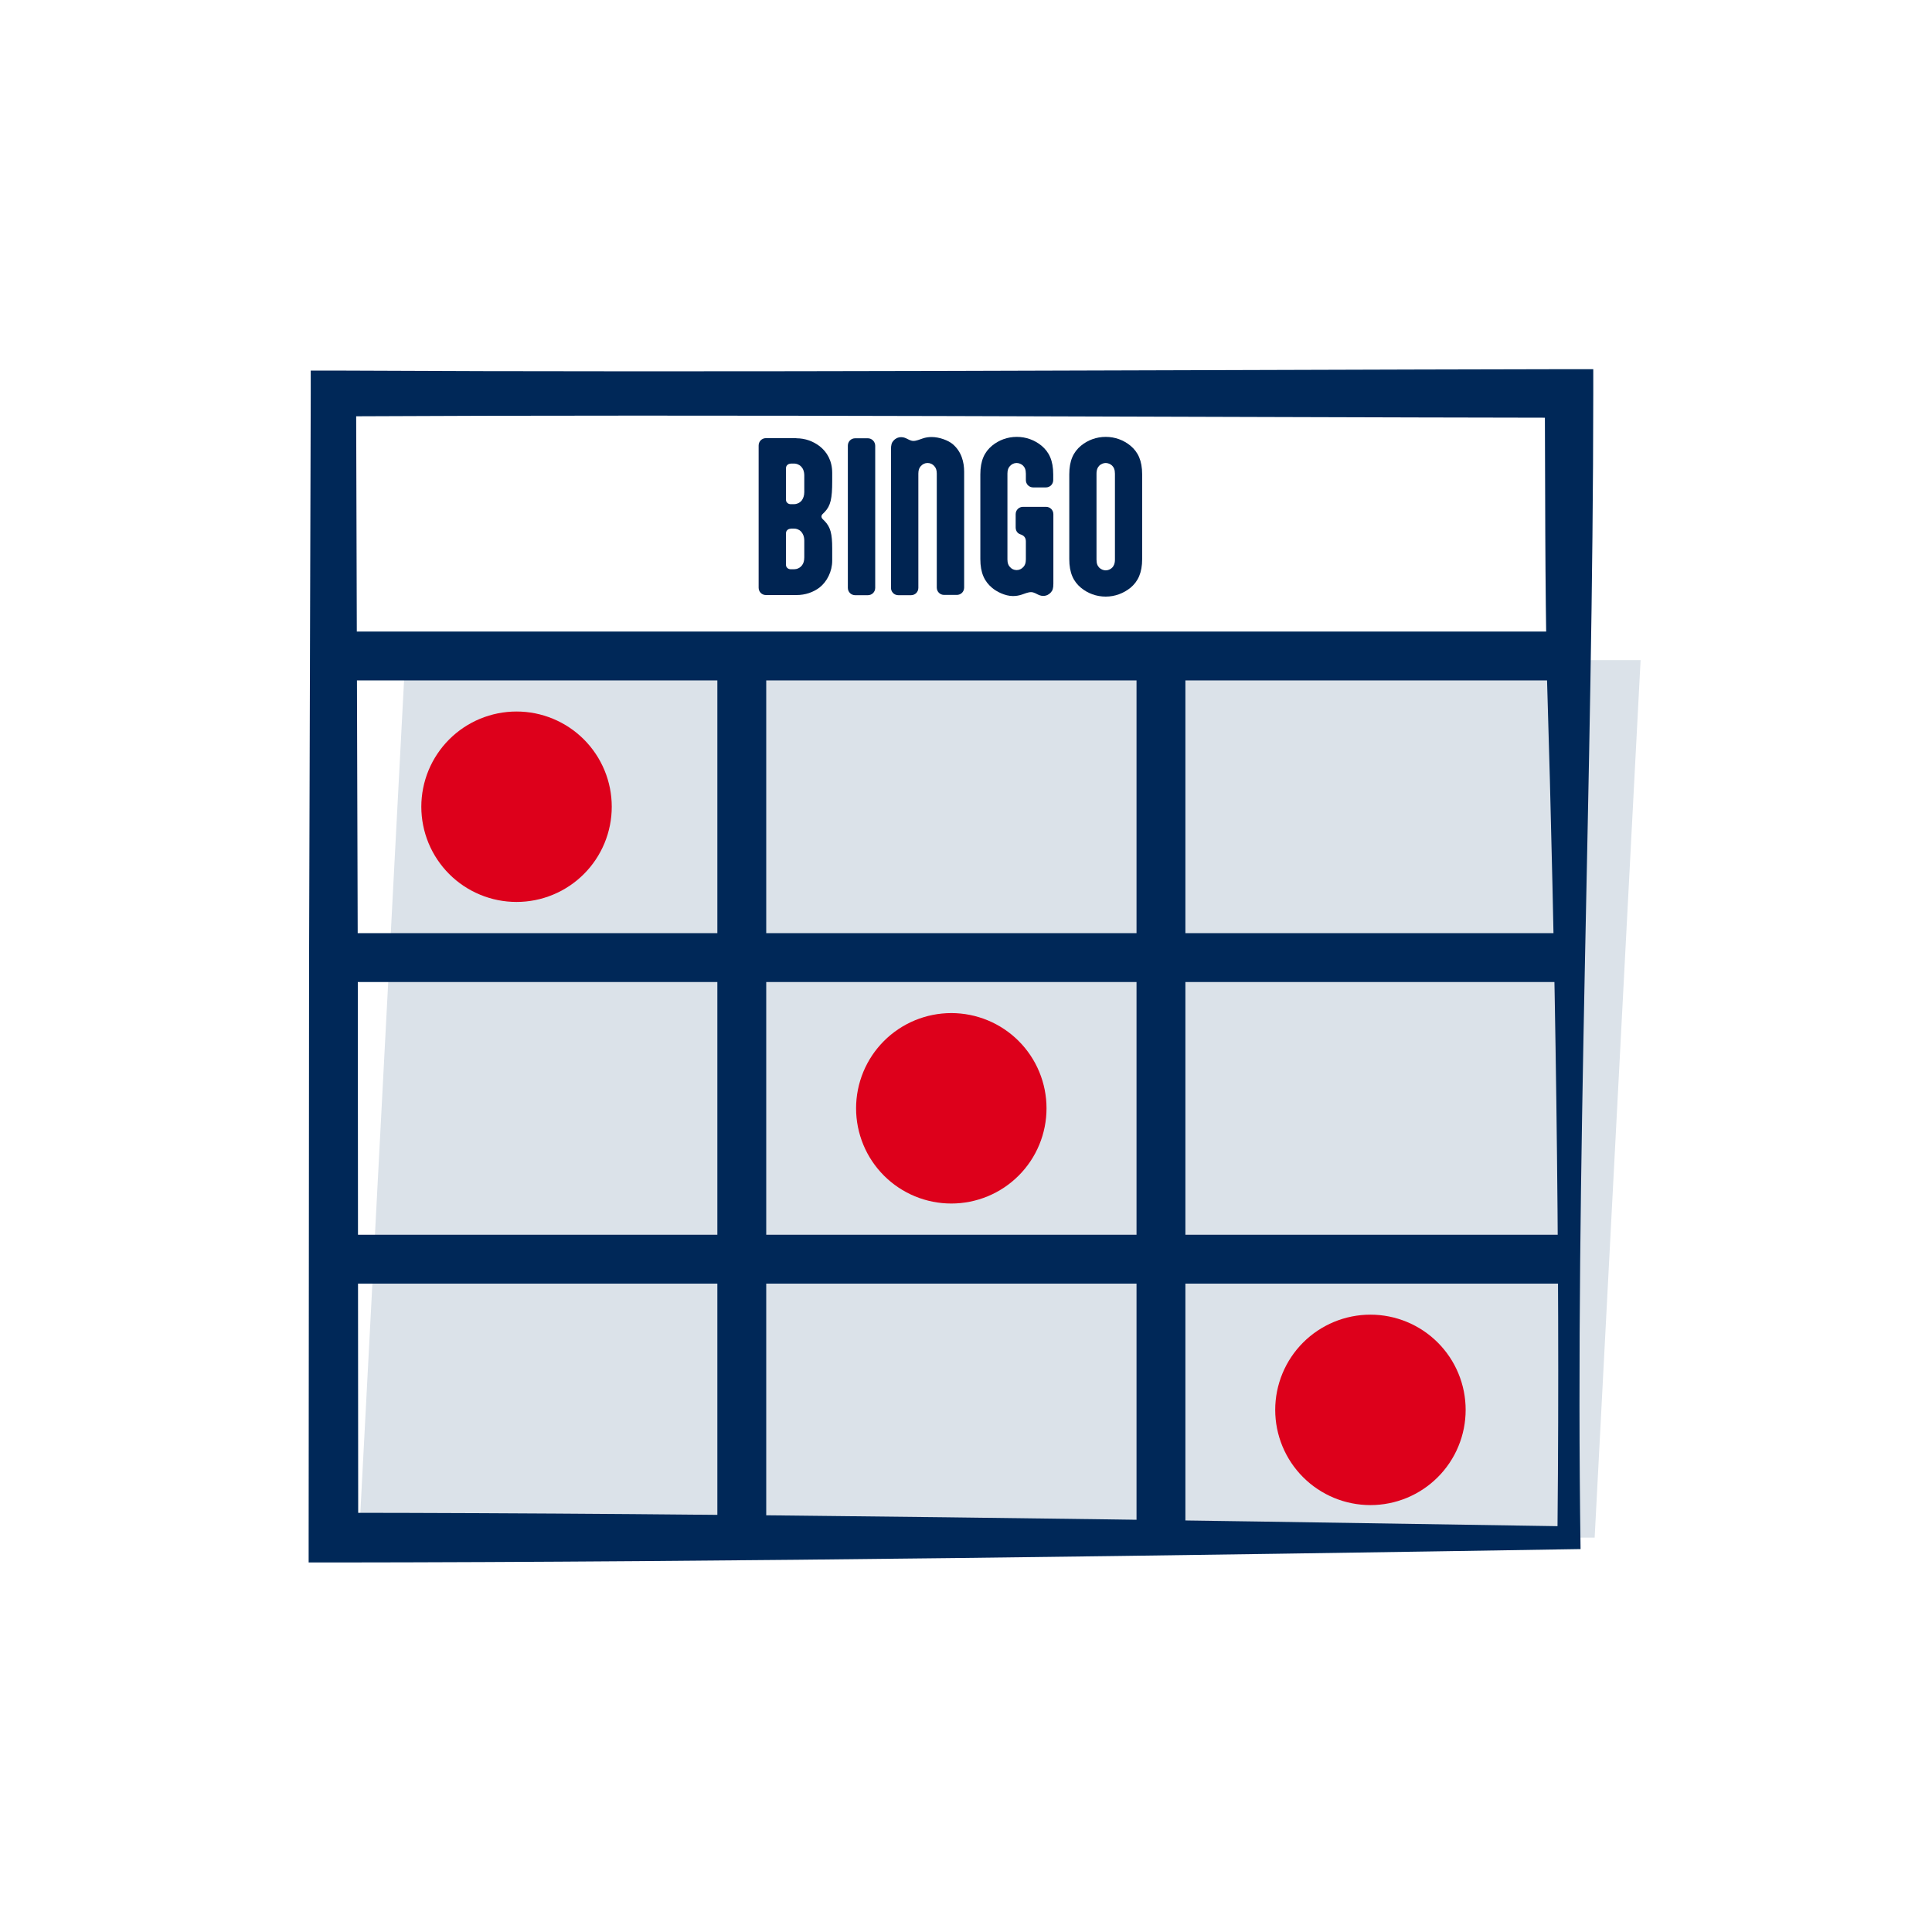 <svg xmlns="http://www.w3.org/2000/svg" xmlns:xlink="http://www.w3.org/1999/xlink" width="1080" zoomAndPan="magnify" viewBox="0 0 810 810" height="1080" preserveAspectRatio="xMidYMid meet" version="1.0"><path fill="#dbe2e9" d="M 668.566 644.656 L 150.531 644.656 L 169.848 276.762 L 687.824 276.762 Z M 668.566 644.656 " fill-opacity="1" fill-rule="nonzero"/><path fill="#002858" d="M 662.656 649.457 C 498.875 652.09 303.66 654.957 139.82 655.074 C 139.82 655.074 129.402 655.074 129.402 655.074 L 129.402 644.598 C 129.402 644.598 129.578 404.781 129.578 404.781 L 130.277 164.961 L 130.277 155.359 C 130.277 155.359 139.82 155.359 139.82 155.359 C 304.891 156.238 492.613 155.07 657.855 154.777 C 657.855 154.777 667.984 154.777 667.984 154.777 L 667.984 164.902 C 667.926 324.117 660.316 490.066 662.656 649.34 Z M 652.996 639.797 C 654.109 525.773 652.062 398.047 648.551 283.145 C 647.73 243.691 647.848 204.414 647.672 165.02 L 657.797 175.145 C 492.555 174.91 304.891 173.684 139.762 174.562 C 139.762 174.562 149.301 165.02 149.301 165.02 L 150.004 404.84 L 150.18 644.656 L 139.762 634.238 C 300.559 634.355 492.145 637.281 652.938 639.855 Z M 652.996 639.797 " fill-opacity="1" fill-rule="nonzero"/><path stroke-linecap="butt" transform="matrix(5.854, 0, 0, 5.854, 24.213, 30.213)" fill="none" stroke-linejoin="miter" d="M 19.75 41.82 L 108.25 41.82 " stroke="#002858" stroke-width="3.5" stroke-opacity="1" stroke-miterlimit="10"/><path stroke-linecap="butt" transform="matrix(5.854, 0, 0, 5.854, 24.213, 30.213)" fill="none" stroke-linejoin="miter" d="M 19.75 63.42 L 108.25 63.42 " stroke="#002858" stroke-width="3.5" stroke-opacity="1" stroke-miterlimit="10"/><path stroke-linecap="butt" transform="matrix(5.854, 0, 0, 5.854, 24.213, 30.213)" fill="none" stroke-linejoin="miter" d="M 48.99 42.99 L 48.99 104.97 " stroke="#002858" stroke-width="3.5" stroke-opacity="1" stroke-miterlimit="10"/><path stroke-linecap="butt" transform="matrix(5.854, 0, 0, 5.854, 24.213, 30.213)" fill="none" stroke-linejoin="miter" d="M 79.01 42.99 L 79.01 104.97 " stroke="#002858" stroke-width="3.5" stroke-opacity="1" stroke-miterlimit="10"/><path stroke-linecap="butt" transform="matrix(5.854, 0, 0, 5.854, 24.213, 30.213)" fill="none" stroke-linejoin="miter" d="M 19.75 85.02 L 108.25 85.02 " stroke="#002858" stroke-width="3.5" stroke-opacity="1" stroke-miterlimit="10"/><path fill="#dd001b" d="M 256.48 338.227 C 256.48 339.531 256.418 340.836 256.289 342.137 C 256.16 343.438 255.969 344.73 255.715 346.012 C 255.457 347.297 255.141 348.562 254.762 349.812 C 254.383 351.066 253.941 352.293 253.441 353.504 C 252.941 354.711 252.383 355.891 251.766 357.043 C 251.152 358.195 250.48 359.316 249.754 360.402 C 249.027 361.492 248.25 362.539 247.418 363.551 C 246.59 364.562 245.711 365.527 244.789 366.453 C 243.863 367.379 242.895 368.254 241.887 369.086 C 240.875 369.914 239.824 370.691 238.738 371.418 C 237.652 372.145 236.531 372.816 235.379 373.434 C 234.227 374.047 233.043 374.605 231.836 375.105 C 230.629 375.609 229.398 376.047 228.148 376.426 C 226.898 376.809 225.629 377.125 224.348 377.379 C 223.066 377.633 221.773 377.824 220.473 377.953 C 219.172 378.082 217.867 378.145 216.559 378.145 C 215.254 378.145 213.949 378.082 212.648 377.953 C 211.344 377.824 210.055 377.633 208.77 377.379 C 207.488 377.125 206.223 376.809 204.973 376.426 C 203.719 376.047 202.492 375.609 201.281 375.105 C 200.074 374.605 198.895 374.047 197.742 373.434 C 196.59 372.816 195.469 372.145 194.379 371.418 C 193.293 370.691 192.246 369.914 191.234 369.086 C 190.223 368.254 189.254 367.379 188.332 366.453 C 187.406 365.527 186.531 364.562 185.699 363.551 C 184.871 362.539 184.094 361.492 183.367 360.402 C 182.641 359.316 181.969 358.195 181.352 357.043 C 180.734 355.891 180.18 354.711 179.676 353.504 C 179.176 352.293 178.738 351.066 178.359 349.812 C 177.977 348.562 177.66 347.297 177.406 346.012 C 177.152 344.73 176.961 343.438 176.832 342.137 C 176.703 340.836 176.637 339.531 176.637 338.227 C 176.637 336.918 176.703 335.613 176.832 334.312 C 176.961 333.012 177.152 331.719 177.406 330.438 C 177.66 329.156 177.977 327.887 178.359 326.637 C 178.738 325.387 179.176 324.156 179.676 322.949 C 180.18 321.738 180.734 320.559 181.352 319.406 C 181.969 318.254 182.641 317.133 183.367 316.047 C 184.094 314.961 184.871 313.91 185.699 312.898 C 186.531 311.891 187.406 310.922 188.332 309.996 C 189.254 309.07 190.223 308.195 191.234 307.367 C 192.246 306.535 193.293 305.758 194.379 305.031 C 195.469 304.305 196.59 303.633 197.742 303.02 C 198.895 302.402 200.074 301.844 201.281 301.344 C 202.492 300.844 203.719 300.402 204.973 300.023 C 206.223 299.645 207.488 299.328 208.77 299.07 C 210.055 298.816 211.344 298.625 212.648 298.496 C 213.949 298.367 215.254 298.305 216.559 298.305 C 217.867 298.305 219.172 298.367 220.473 298.496 C 221.773 298.625 223.066 298.816 224.348 299.07 C 225.629 299.328 226.898 299.645 228.148 300.023 C 229.398 300.402 230.629 300.844 231.836 301.344 C 233.043 301.844 234.227 302.402 235.379 303.02 C 236.531 303.633 237.652 304.305 238.738 305.031 C 239.824 305.758 240.875 306.535 241.887 307.367 C 242.895 308.195 243.863 309.07 244.789 309.996 C 245.711 310.922 246.59 311.891 247.418 312.898 C 248.25 313.91 249.027 314.961 249.754 316.047 C 250.48 317.133 251.152 318.254 251.766 319.406 C 252.383 320.559 252.941 321.738 253.441 322.949 C 253.941 324.156 254.383 325.387 254.762 326.637 C 255.141 327.887 255.457 329.156 255.715 330.438 C 255.969 331.719 256.16 333.012 256.289 334.312 C 256.418 335.613 256.48 336.918 256.48 338.227 Z M 256.48 338.227 " fill-opacity="1" fill-rule="nonzero"/><path fill="#dd001b" d="M 438.758 464.66 C 438.758 465.969 438.695 467.273 438.566 468.574 C 438.438 469.875 438.246 471.168 437.992 472.449 C 437.738 473.73 437.418 475 437.039 476.25 C 436.66 477.5 436.219 478.73 435.719 479.938 C 435.219 481.145 434.66 482.328 434.047 483.48 C 433.43 484.633 432.758 485.754 432.031 486.84 C 431.305 487.926 430.527 488.977 429.699 489.988 C 428.867 490.996 427.992 491.965 427.066 492.891 C 426.141 493.812 425.176 494.691 424.164 495.52 C 423.152 496.352 422.105 497.129 421.016 497.855 C 419.93 498.582 418.809 499.25 417.656 499.867 C 416.504 500.484 415.324 501.043 414.113 501.543 C 412.906 502.043 411.676 502.484 410.426 502.863 C 409.176 503.242 407.91 503.559 406.625 503.816 C 405.344 504.07 404.051 504.262 402.75 504.391 C 401.449 504.52 400.145 504.582 398.84 504.582 C 397.531 504.582 396.227 504.52 394.926 504.391 C 393.625 504.262 392.332 504.07 391.051 503.816 C 389.766 503.559 388.5 503.242 387.25 502.863 C 386 502.484 384.77 502.043 383.562 501.543 C 382.352 501.043 381.172 500.484 380.02 499.867 C 378.867 499.25 377.746 498.582 376.66 497.855 C 375.57 497.129 374.523 496.352 373.512 495.52 C 372.5 494.691 371.535 493.812 370.609 492.891 C 369.684 491.965 368.809 490.996 367.98 489.988 C 367.148 488.977 366.371 487.926 365.645 486.84 C 364.918 485.754 364.246 484.633 363.629 483.48 C 363.016 482.328 362.457 481.145 361.957 479.938 C 361.457 478.73 361.016 477.5 360.637 476.25 C 360.258 475 359.938 473.73 359.684 472.449 C 359.43 471.168 359.238 469.875 359.109 468.574 C 358.98 467.273 358.918 465.969 358.918 464.66 C 358.918 463.355 358.98 462.051 359.109 460.75 C 359.238 459.445 359.43 458.156 359.684 456.871 C 359.938 455.59 360.258 454.324 360.637 453.074 C 361.016 451.82 361.457 450.594 361.957 449.383 C 362.457 448.176 363.016 446.996 363.633 445.844 C 364.246 444.688 364.918 443.57 365.645 442.48 C 366.371 441.395 367.148 440.348 367.98 439.336 C 368.809 438.324 369.684 437.355 370.609 436.434 C 371.535 435.508 372.5 434.633 373.512 433.801 C 374.523 432.973 375.57 432.195 376.66 431.469 C 377.746 430.742 378.867 430.07 380.02 429.453 C 381.172 428.836 382.352 428.277 383.562 427.777 C 384.77 427.277 386 426.84 387.25 426.461 C 388.5 426.078 389.766 425.762 391.051 425.508 C 392.332 425.254 393.625 425.059 394.926 424.934 C 396.227 424.805 397.531 424.738 398.84 424.738 C 400.145 424.738 401.449 424.805 402.75 424.934 C 404.051 425.059 405.344 425.254 406.625 425.508 C 407.91 425.762 409.176 426.078 410.426 426.461 C 411.676 426.84 412.906 427.277 414.113 427.777 C 415.324 428.277 416.504 428.836 417.656 429.453 C 418.809 430.07 419.93 430.742 421.016 431.469 C 422.105 432.195 423.152 432.973 424.164 433.801 C 425.176 434.633 426.141 435.508 427.066 436.434 C 427.992 437.355 428.867 438.324 429.699 439.336 C 430.527 440.348 431.305 441.395 432.031 442.48 C 432.758 443.57 433.43 444.688 434.047 445.844 C 434.66 446.996 435.219 448.176 435.719 449.383 C 436.219 450.594 436.66 451.82 437.039 453.074 C 437.418 454.324 437.738 455.59 437.992 456.871 C 438.246 458.156 438.438 459.445 438.566 460.75 C 438.695 462.051 438.758 463.355 438.758 464.66 Z M 438.758 464.66 " fill-opacity="1" fill-rule="nonzero"/><path fill="#dd001b" d="M 614.48 591.098 C 614.48 592.406 614.418 593.707 614.289 595.012 C 614.16 596.312 613.969 597.602 613.715 598.887 C 613.461 600.168 613.141 601.434 612.762 602.684 C 612.383 603.938 611.941 605.168 611.441 606.375 C 610.941 607.582 610.383 608.762 609.77 609.914 C 609.152 611.07 608.48 612.188 607.754 613.277 C 607.027 614.363 606.25 615.41 605.418 616.422 C 604.59 617.434 603.715 618.402 602.789 619.324 C 601.863 620.25 600.898 621.125 599.887 621.957 C 598.875 622.785 597.828 623.562 596.738 624.289 C 595.652 625.016 594.531 625.688 593.379 626.305 C 592.227 626.922 591.047 627.48 589.836 627.98 C 588.629 628.48 587.398 628.918 586.148 629.301 C 584.898 629.68 583.633 629.996 582.348 630.25 C 581.066 630.508 579.773 630.699 578.473 630.824 C 577.172 630.953 575.867 631.02 574.562 631.02 C 573.254 631.02 571.949 630.953 570.648 630.824 C 569.348 630.699 568.055 630.508 566.773 630.25 C 565.488 629.996 564.223 629.68 562.973 629.301 C 561.723 628.918 560.492 628.48 559.285 627.98 C 558.074 627.48 556.895 626.922 555.742 626.305 C 554.59 625.688 553.469 625.016 552.383 624.289 C 551.293 623.562 550.246 622.785 549.234 621.957 C 548.223 621.125 547.258 620.25 546.332 619.324 C 545.406 618.402 544.531 617.434 543.703 616.422 C 542.871 615.41 542.094 614.363 541.367 613.277 C 540.641 612.188 539.969 611.07 539.352 609.914 C 538.738 608.762 538.18 607.582 537.68 606.375 C 537.18 605.168 536.738 603.938 536.359 602.684 C 535.98 601.434 535.66 600.168 535.406 598.887 C 535.152 597.602 534.961 596.312 534.832 595.012 C 534.703 593.707 534.641 592.406 534.641 591.098 C 534.641 589.789 534.703 588.484 534.832 587.184 C 534.961 585.883 535.152 584.59 535.406 583.309 C 535.66 582.027 535.98 580.758 536.359 579.508 C 536.738 578.258 537.18 577.027 537.68 575.82 C 538.18 574.613 538.738 573.43 539.352 572.277 C 539.969 571.125 540.641 570.004 541.367 568.918 C 542.094 567.832 542.871 566.781 543.699 565.77 C 544.531 564.762 545.406 563.793 546.332 562.867 C 547.258 561.945 548.223 561.066 549.234 560.238 C 550.246 559.406 551.293 558.629 552.383 557.902 C 553.469 557.176 554.59 556.508 555.742 555.891 C 556.895 555.273 558.074 554.715 559.285 554.215 C 560.492 553.715 561.723 553.273 562.973 552.895 C 564.223 552.516 565.488 552.199 566.773 551.941 C 568.055 551.688 569.348 551.496 570.648 551.367 C 571.949 551.238 573.254 551.176 574.562 551.176 C 575.867 551.176 577.172 551.238 578.473 551.367 C 579.773 551.496 581.066 551.688 582.348 551.941 C 583.633 552.199 584.898 552.516 586.148 552.895 C 587.398 553.273 588.629 553.715 589.836 554.215 C 591.047 554.715 592.227 555.273 593.379 555.891 C 594.531 556.508 595.652 557.176 596.738 557.902 C 597.828 558.629 598.875 559.41 599.887 560.238 C 600.898 561.066 601.863 561.945 602.789 562.867 C 603.715 563.793 604.59 564.762 605.418 565.77 C 606.25 566.781 607.027 567.832 607.754 568.918 C 608.48 570.004 609.152 571.125 609.77 572.277 C 610.383 573.43 610.941 574.613 611.441 575.82 C 611.941 577.027 612.383 578.258 612.762 579.508 C 613.141 580.758 613.461 582.027 613.715 583.309 C 613.969 584.59 614.16 585.883 614.289 587.184 C 614.418 588.484 614.48 589.789 614.48 591.098 Z M 614.48 591.098 " fill-opacity="1" fill-rule="nonzero"/><path fill="#002452" d="M 333.863 183.75 C 337.668 183.75 340.945 185.039 343.582 187.027 C 346.742 189.488 348.906 193.176 348.906 198.27 L 348.906 201.723 C 348.906 208.98 348.266 212.023 345.746 214.656 L 345.043 215.359 C 344.574 215.77 344.398 216.18 344.398 216.531 C 344.398 216.883 344.574 217.352 345.043 217.762 L 345.746 218.461 C 348.207 221.039 348.906 223.789 348.906 229.934 L 348.906 235.086 C 348.906 239.535 346.742 243.867 343.582 246.324 C 340.945 248.316 337.668 249.484 333.863 249.484 L 321.16 249.484 C 319.406 249.484 318.059 248.141 318.059 246.383 L 318.059 186.793 C 318.059 185.039 319.406 183.691 321.16 183.691 L 333.863 183.691 Z M 331.465 194.402 C 330.41 194.402 329.531 195.223 329.531 196.219 L 329.531 209.625 C 329.531 210.559 330.41 211.379 331.465 211.379 L 332.984 211.379 C 333.863 211.379 335.211 210.969 336.148 209.801 C 336.73 208.98 337.199 207.867 337.199 206.344 L 337.199 199.379 C 337.199 197.566 336.613 196.336 335.855 195.574 C 334.977 194.695 333.805 194.348 332.984 194.348 L 331.465 194.348 Z M 331.465 221.684 C 330.41 221.684 329.531 222.5 329.531 223.496 L 329.531 236.902 C 329.531 237.836 330.41 238.656 331.465 238.656 L 332.984 238.656 C 333.922 238.656 335.387 238.246 336.324 236.902 C 336.906 236.082 337.199 235.086 337.199 233.621 L 337.199 226.656 C 337.199 224.844 336.559 223.613 335.855 222.852 C 334.918 221.914 333.805 221.625 332.984 221.625 L 331.465 221.625 Z M 331.465 221.684 " fill-opacity="1" fill-rule="nonzero"/><path fill="#002452" d="M 366.938 246.441 C 366.938 248.199 365.59 249.543 363.836 249.543 L 358.566 249.543 C 356.809 249.543 355.465 248.199 355.465 246.441 L 355.465 186.852 C 355.465 185.098 356.809 183.75 358.566 183.75 L 363.836 183.75 C 365.59 183.75 366.938 185.215 366.938 186.91 Z M 366.938 246.441 " fill-opacity="1" fill-rule="nonzero"/><path fill="#002452" d="M 392.75 198.559 C 392.75 196.98 392.34 196.102 391.695 195.398 C 390.996 194.578 390 194.113 388.887 194.113 C 387.773 194.113 386.84 194.578 386.078 195.398 C 385.434 196.102 385.023 196.98 385.023 198.559 L 385.023 246.441 C 385.023 248.199 383.676 249.543 381.922 249.543 L 376.652 249.543 C 374.898 249.543 373.551 248.199 373.551 246.441 L 373.551 188.434 C 373.551 186.504 373.844 185.566 374.605 184.746 C 375.309 183.926 376.418 183.281 377.824 183.281 C 378.996 183.281 379.754 183.691 380.691 184.16 L 381.16 184.395 C 381.688 184.629 382.273 184.863 382.977 184.863 C 384.145 184.863 385.668 184.219 386.898 183.809 C 388.066 183.398 389.355 183.223 390.586 183.223 C 393.922 183.223 397.609 184.688 399.363 186.152 C 403.168 189.312 404.223 193.879 404.223 197.742 L 404.223 246.324 C 404.223 248.082 402.879 249.426 401.121 249.426 L 395.852 249.426 C 394.098 249.426 392.75 248.082 392.75 246.324 L 392.75 198.441 Z M 392.75 198.559 " fill-opacity="1" fill-rule="nonzero"/><path fill="#002452" d="M 441.57 201.254 C 441.57 203.008 440.223 204.355 438.465 204.355 L 433.199 204.355 C 431.441 204.355 430.098 203.008 430.098 201.254 L 430.098 198.617 C 430.098 196.863 429.629 195.926 428.867 195.164 C 428.164 194.52 427.168 194.113 426.234 194.113 C 425.121 194.113 424.184 194.578 423.422 195.398 C 422.777 196.102 422.371 196.98 422.371 198.559 L 422.371 234.559 C 422.371 236.141 422.777 237.02 423.422 237.719 C 424.125 238.539 425.121 239.008 426.234 239.008 C 427.344 239.008 428.281 238.539 429.043 237.719 C 429.688 237.02 430.098 236.141 430.098 234.559 L 430.098 227.008 C 430.098 225.66 429.512 224.727 428.281 224.199 L 427.637 223.965 C 426.465 223.496 425.824 222.441 425.824 221.098 L 425.824 215.594 C 425.824 213.84 427.168 212.492 428.926 212.492 L 438.523 212.492 C 440.281 212.492 441.629 213.84 441.629 215.594 L 441.629 244.688 C 441.629 246.617 441.336 247.555 440.574 248.375 C 439.871 249.191 438.758 249.836 437.414 249.836 C 436.184 249.836 435.48 249.426 434.543 248.961 L 434.078 248.727 C 433.551 248.492 432.965 248.258 432.262 248.258 C 431.031 248.258 429.57 248.902 428.34 249.309 C 427.109 249.719 425.883 249.895 424.652 249.895 C 421.316 249.895 417.688 247.965 415.93 246.441 C 412.77 243.809 411.012 240.238 411.012 234.383 L 411.012 198.91 C 411.012 193.059 412.77 189.488 415.93 186.852 C 418.797 184.512 422.371 183.164 426.293 183.164 C 430.215 183.164 433.785 184.512 436.652 186.852 C 439.812 189.488 441.57 193.059 441.57 198.91 L 441.57 201.312 Z M 441.57 201.254 " fill-opacity="1" fill-rule="nonzero"/><path fill="#002452" d="M 448.301 198.91 C 448.301 193.059 450.055 189.488 453.219 186.852 C 456.086 184.512 459.656 183.164 463.578 183.164 C 467.5 183.164 471.07 184.512 473.938 186.852 C 477.098 189.488 478.855 193.059 478.855 198.91 L 478.855 234.383 C 478.855 240.18 477.098 243.809 473.938 246.441 C 471.07 248.727 467.5 250.129 463.578 250.129 C 459.656 250.129 456.086 248.785 453.219 246.441 C 450.055 243.809 448.301 240.238 448.301 234.383 Z M 467.441 198.617 C 467.441 196.863 466.973 195.926 466.211 195.164 C 465.508 194.52 464.516 194.113 463.578 194.113 C 462.641 194.113 461.645 194.52 460.945 195.164 C 460.242 195.867 459.715 196.863 459.715 198.617 L 459.715 234.617 C 459.715 236.375 460.184 237.312 460.945 238.07 C 461.645 238.715 462.641 239.125 463.578 239.125 C 464.516 239.125 465.508 238.715 466.211 238.07 C 466.914 237.367 467.441 236.375 467.441 234.617 Z M 467.441 198.617 " fill-opacity="1" fill-rule="nonzero"/></svg>